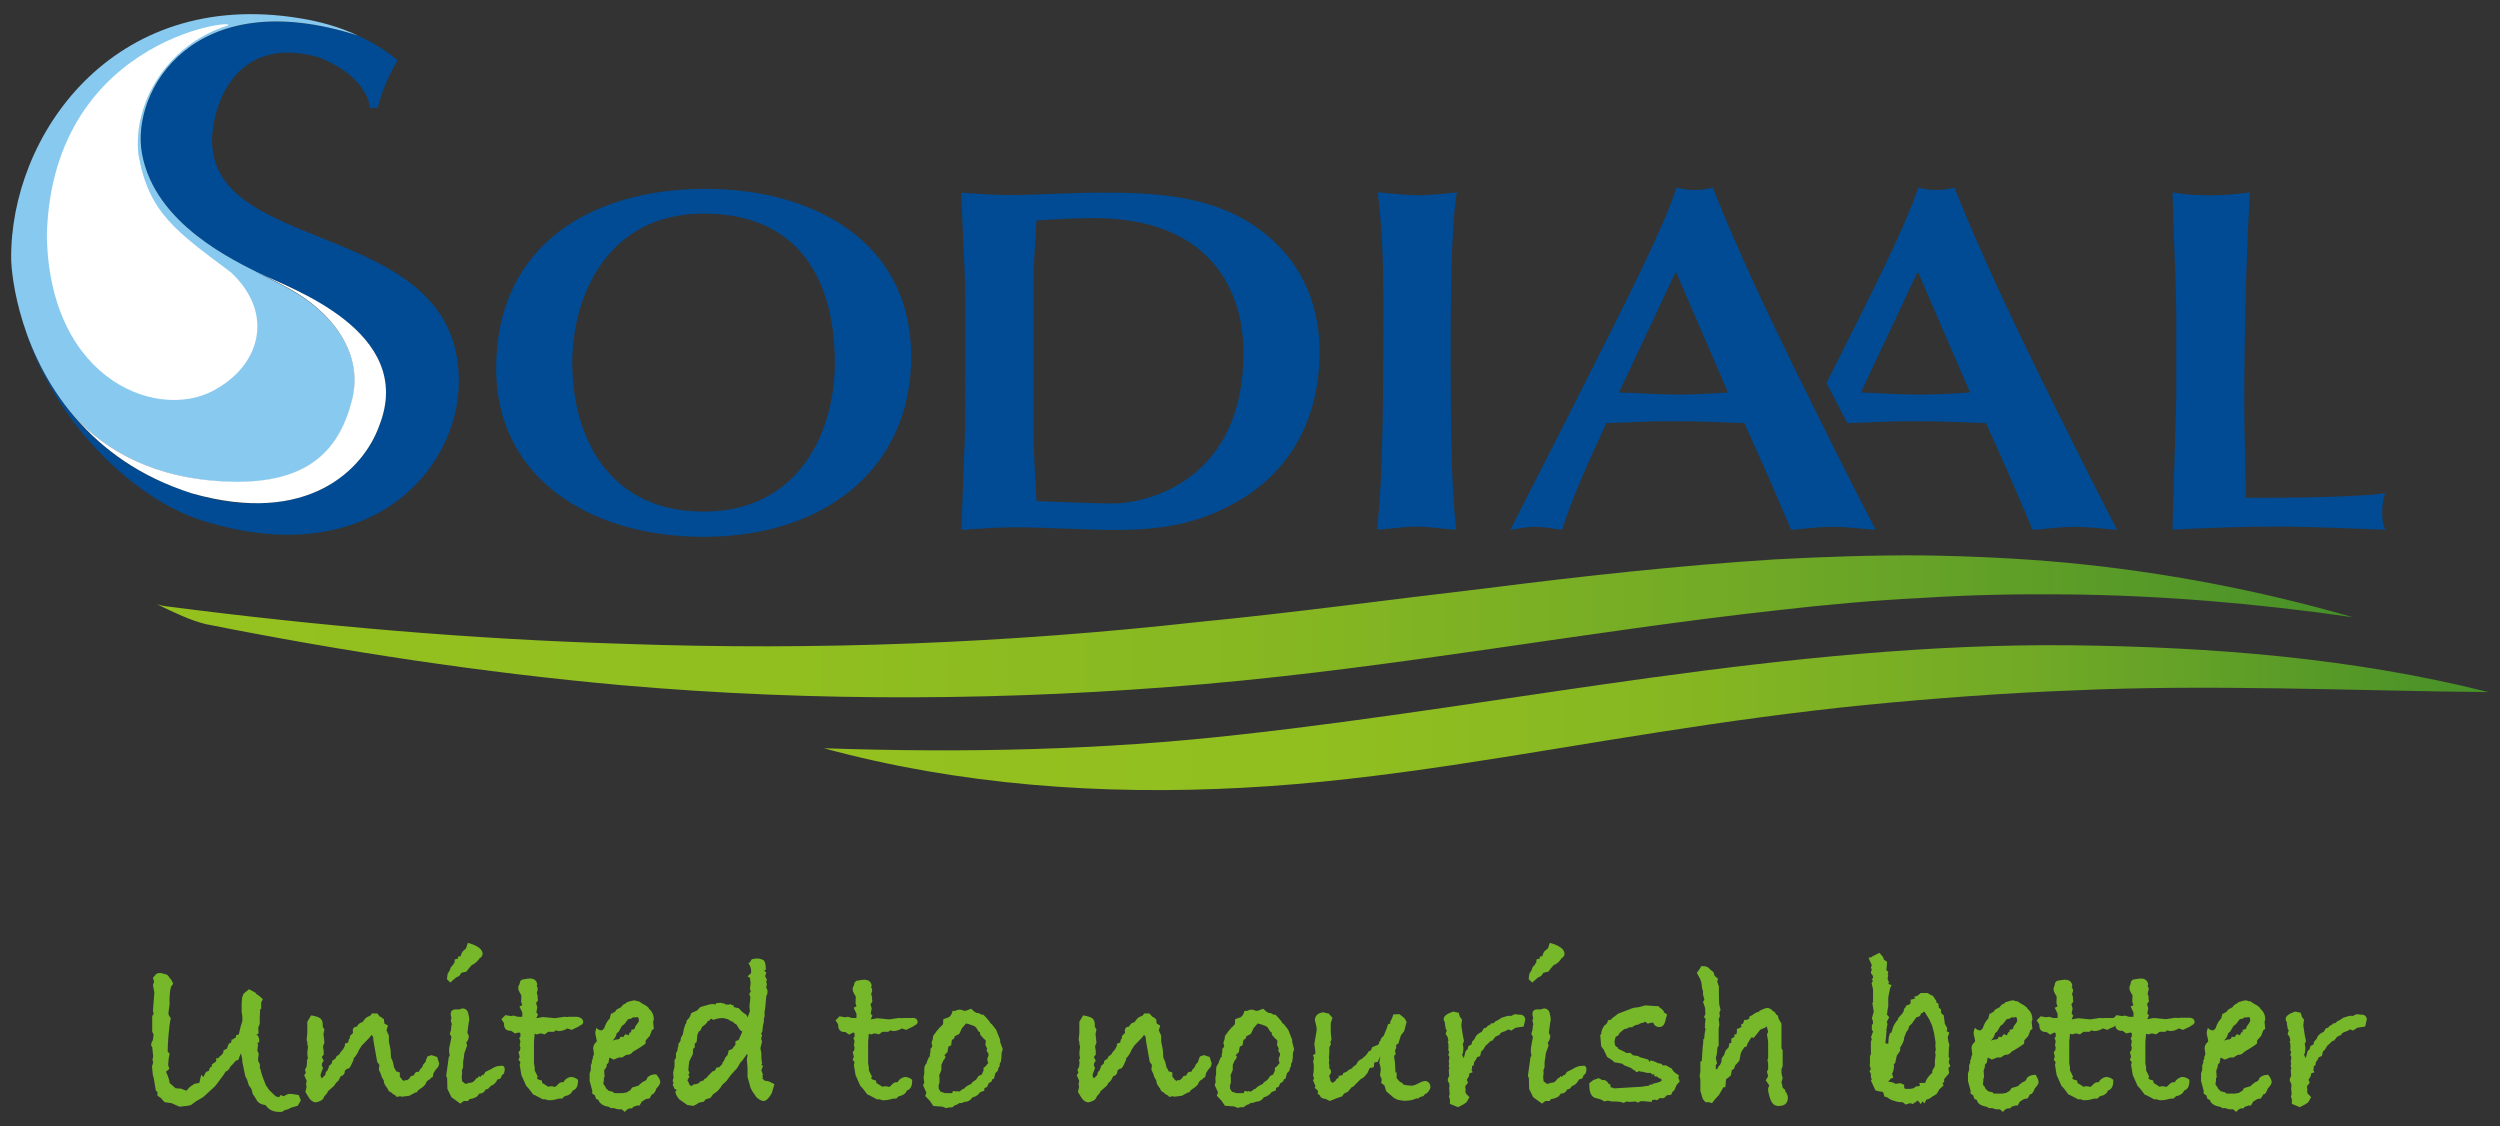 <?xml version="1.0" encoding="utf-8"?>
<!-- Generator: Adobe Illustrator 25.4.1, SVG Export Plug-In . SVG Version: 6.00 Build 0)  -->
<svg version="1.1" id="Calque_4" xmlns="http://www.w3.org/2000/svg" xmlns:xlink="http://www.w3.org/1999/xlink" x="0px" y="0px"
	 viewBox="0 0 1051.1 473.5" style="enable-background:new 0 0 1051.1 473.5;" xml:space="preserve">
<rect x="0" y="0" width="1051.1" height="473.5" fill="#333333" stroke="none"/>
<style type="text/css">
	.st0{fill:#004B93;}
	.st1{fill:#88C9F0;}
	.st2{fill:#FFFFFF;}
	.st3{fill:url(#SVGID_1_);}
	.st4{fill:url(#SVGID_00000121958889367807892080000017418192658477287308_);}
	.st5{fill:#76B82A;}
</style>
<g>
	<g>
		<path class="st0" d="M89.7,52.7c2.5-15.2,13.5-37.3,44.3-28.6c21.3,8.4,21.5,21.3,21.5,21.3l3.3-0.1c0,0,2.4-10.4,8.4-19.9
			c-5.3-4.5-11.2-7.9-16.7-10.4c-60-19.3-87.6,12.3-91,38.1c-0.1,0.5-0.1,1-0.2,1.5c-0.1,0.9-0.1,1.8-0.2,2.6c0,1.8,0,3.5,0.2,5.2
			c0.1,0.7,0.2,1.5,0.3,2.2c5.4,29.8,39.1,45.1,50.3,50.8c0.7,0.4,1.6,0.8,2.6,1.2c15.5,7,61.6,25.3,46.8,62.6
			c-5,13.9-20.1,31.5-49.2,32.3c-8.5,0.5-18.2-0.6-29.5-4.1c-2.8-0.9-5.5-1.9-8.1-2.9c-0.1,0-0.2-0.1-0.3-0.1c-2.5-1-5-2.1-7.3-3.2
			c-0.1,0-0.1-0.1-0.2-0.1c-2.3-1.1-4.6-2.3-6.8-3.6c-0.2-0.1-0.4-0.2-0.6-0.3c-2-1.2-3.9-2.4-5.7-3.6c-0.6-0.4-1.1-0.8-1.7-1.2
			c-1.3-0.9-2.7-1.9-3.9-2.9c-1.2-1-2.4-2-3.6-3c-0.5-0.4-1-0.8-1.5-1.3c-17.6-15.6-26.8-34.8-31.5-50.1
			c12.1,41.7,46.8,74.8,75.7,83.8c69.6,21.8,107.8-20.8,107.8-58.6C193,89.1,80.4,109.5,89.7,52.7z"/>
		<path class="st1" d="M96.9,202.7c33.4,1,46.2-14,51.3-34.8c5.1-20.9-10.6-37.5-25.9-46c-5.4-3.1-11.2-5.7-16.9-8.8
			c1.6,0.8,3.1,1.6,4.3,2.2c0.7,0.4,1.7,0.8,2.8,1.3c-1-0.4-1.8-0.8-2.5-1.2c-11.2-5.7-44.9-21-50.3-50.8
			C54.9,38.5,81.1-7.4,150.6,15c-8.3-3.9-16.5-6-24.4-7.3C47.1-5.4,4.1,57.5,4.7,109c0.1,7,3.6,41.1,28.7,68.6
			c-0.5-0.6-1-1.2-1.5-1.7C44.6,189.2,64.8,201.7,96.9,202.7z"/>
		<path class="st2" d="M95,11c11.4-3.7-72.8,1.9-75.3,87.6c0.8,62.6,48.8,79.6,72.3,64.3c17.6-10.6,23.1-31.4,5.2-48.3
			C74,97.2,62.5,89.5,58.2,65C55.8,43.6,69.9,19.2,95,11z"/>
		<path class="st2" d="M80.6,207.4c49,14,72.3-10.2,78.8-28.3c15.9-40-38.5-58.2-49.8-64c-1.2-0.6-2.7-1.3-4.3-2.2
			c5.7,3.1,11.5,5.7,16.9,8.8c15.3,8.5,30.9,25.1,25.9,46c-5.1,20.9-17.9,35.8-51.3,34.8c-32.1-0.9-52.3-13.4-64.9-26.7
			C43.2,188.9,58.7,200.4,80.6,207.4z"/>
		<path class="st0" d="M383.1,150c0,46.1-35.3,75.7-87.3,75.7c-48.6,0-87.2-25.4-87.2-70.7c0-52.5,40.7-75.6,87.9-75.6
			C340.2,79.3,383.1,100.4,383.1,150z M295.8,215.1c39.8,0,55.2-33.1,55.2-62.6c0-33.7-14.3-62.7-55.2-62.7
			c-40.2,0-55.2,34.4-55.2,62.7C240.6,183.3,255.6,215.1,295.8,215.1z"/>
		<path class="st0" d="M520,211c-16.4,9.3-31.6,11.8-50.8,11.8c-14.3,0-28.8-1.1-43-1.1c-7.2,0-14.8,0.6-22,1.1l1.4-37.8
			c0.2-9.1,0.2-13.6,0.2-38.3c0-13,0.2-25.8-0.5-38.8c-0.5-8.9-0.7-17.8-1.2-26.9c6.3,0.4,12.9,1,19.2,1c12.6,0,26.4-1,40.5-1
			c19.9,0,44.7,0.8,64.1,14.3c18,12.4,26.9,31,26.9,52.5C554.8,176.8,541.9,198.6,520,211z M434.6,182c0,9.5,0.7,19.2,1.2,28.7
			c5.1,0.2,26,1,31.8,1c15.4,0,55.2-10.1,55.2-63.3c0-26.7-14.3-56.7-62.9-56.7c-8,0-16.1,0.4-24.1,1c-0.5,8.3-1.2,16.8-1.2,25V182z
			"/>
		<path class="st0" d="M743.2,199.8l-9.8-21.9c-10.1-0.4-19.9-0.8-29.9-0.8c-9.3,0-18.7,0.4-28.1,0.8c-7.5,15.9-15,33.1-18.7,44.9
			c-3-0.4-7.5-1.3-11.2-1.3c-4,0-7.2,0.8-10.5,1.3l27.1-53.3c23.6-46.7,37.2-73.6,42.8-90.6c2.6,0.6,4.9,1,7.7,1
			c2.6,0,4.9-0.4,7.5-1c11.2,28.3,25.3,57.3,33.7,74.6c8.9,18,24.3,49.2,34.8,69.3c-3.5-0.2-11.7-1.3-18.2-1.3
			c-6.6,0-13.1,1-17.3,1.3L743.2,199.8z M704.6,114.2l-23.9,50.8c8.2,0.2,16.1,0.9,24.3,0.9c7.3,0,14.3-0.4,21.5-0.9L704.6,114.2z"
			/>
		<path class="st0" d="M915,137.4c0-9.1,0-11.2-0.7-29.6c-0.2-4.4-0.7-22.9-0.9-26.9c5.8,1,10.3,1.2,16.1,1.2
			c5.8,0,10.5-0.4,16.4-1.2c-1.6,31.2-2.3,57.3-2.3,89.1c0,14.5,0.5,27.9,0.7,39.3h4.2c6.8,0,40.5,0,54.3-1.9
			c-0.7,2.3-1.2,3.5-1.2,8.3c0,3.1,0.2,4.4,1.2,7c-11.9-0.4-32-1.3-44.7-1.3c-15,0-27.6,0.4-44.7,1.3c0-3.3,1.6-51.3,1.6-56.4V137.4
			z"/>
		<path class="st0" d="M579.3,80.9c4.4,0.4,13.1,1.2,16.6,1.2c5.1,0,11-0.6,16.6-1.2c-2.6,15.3-2.6,51.1-2.6,71.9
			c0,30.8,0.5,53.1,2.3,69.9c-5.4-0.2-11-1.3-16.4-1.3c-5.2,0-11.7,1-16.8,1.3c2.6-24.6,2.6-58.7,2.6-94.1
			C581.6,115.7,581.6,101,579.3,80.9z"/>
		<path class="st0" d="M855.4,153.5c-8.4-17.3-22.4-46.3-33.7-74.6c-2.6,0.6-4.9,1-7.5,1c-2.8,0-5.2-0.4-7.7-1
			c-5.3,15.9-17.6,40.6-38.6,82.2l9,17.1c0.1-0.1,0.1-0.2,0.1-0.3c9.4-0.4,18.7-0.8,28.1-0.8c10.1,0,19.9,0.4,29.9,0.8l9.8,21.9
			l9.8,23c4.2-0.2,10.7-1.3,17.3-1.3c6.6,0,14.7,1,18.2,1.3C879.7,202.7,864.2,171.5,855.4,153.5z M806.7,165.9
			c-8.2,0-16.1-0.6-24.3-0.9l23.9-50.8l22,50.8C821,165.5,814,165.9,806.7,165.9z"/>
		<linearGradient id="SVGID_1_" gradientUnits="userSpaceOnUse" x1="65.92" y1="263.355" x2="989.127" y2="263.355">
			<stop  offset="0" style="stop-color:#95C11F"/>
			<stop  offset="0.289" style="stop-color:#91BF20"/>
			<stop  offset="0.515" style="stop-color:#86B722"/>
			<stop  offset="0.72" style="stop-color:#72AA26"/>
			<stop  offset="0.912" style="stop-color:#569928"/>
			<stop  offset="1" style="stop-color:#468F28"/>
		</linearGradient>
		<path class="st3" d="M69.8,254.9c64.1,8.3,128.5,13.9,192.8,15.8c80.7,2.9,161.3-0.3,241.4-9.2c40.1-3.9,80.1-9.4,120.4-14.1
			c40.2-5.1,80.8-9.6,121.7-12.2c20.4-1.1,41-1.8,61.5-1.7c20.5,0.3,41,1.2,61.4,3.1c40.8,3.9,81.1,11.6,120.2,22.9
			c-40.3-5.8-80.6-9.2-120.9-9.6c-20.1-0.2-40.2,0.2-60.3,1.5c-20.1,1-40.1,2.8-60.1,5.1c-80,8.8-159.9,24-241.4,31.1
			c-81.4,7.1-163.6,7.6-245,0.5c-58.9-5.3-117.3-14.2-175-25.7c-6.5-1.6-13-4.7-20.6-8.4C67.9,254.7,69.3,254.8,69.8,254.9z"/>
		
			<linearGradient id="SVGID_00000039096551192915224670000004048886766588049324_" gradientUnits="userSpaceOnUse" x1="346.4" y1="301.723" x2="1046.347" y2="301.723">
			<stop  offset="0" style="stop-color:#95C11F"/>
			<stop  offset="0.289" style="stop-color:#91BF20"/>
			<stop  offset="0.515" style="stop-color:#86B722"/>
			<stop  offset="0.72" style="stop-color:#72AA26"/>
			<stop  offset="0.912" style="stop-color:#569928"/>
			<stop  offset="1" style="stop-color:#468F28"/>
		</linearGradient>
		<path style="fill:url(#SVGID_00000039096551192915224670000004048886766588049324_);" d="M346.4,314.6c59,2,116.9,0.8,174.5-5.7
			c57.5-6.3,115.1-16,173.4-24c58.3-8,117.4-14.2,176.5-13.6c59.1,0.7,118.2,5.3,175.5,19.7c-58.9-0.6-117.1-3.4-175.2-0.7
			c-29,1.1-58,3.3-86.9,6.1c-28.9,2.9-57.8,6.9-86.6,11.4c-57.6,8.9-115.6,20.3-175,23.4C463.4,334.4,403.4,330.1,346.4,314.6z"/>
	</g>
	<g>
		<path class="st5" d="M126.5,462.6l-1.3,2.3l-2.5,0.7c-1.1,0.6-2.1,1-2.9,1.1l-1.1,0.7c-0.1,0-0.3,0-0.6,0.1c-0.3,0-0.5,0-0.7,0
			c-2.3,0-4.1-0.8-5.3-2.3l-0.5-0.6l-0.6-0.1c-1.2-0.2-2.1-0.7-2.8-1.5c-0.4-0.7-0.9-1.5-1.4-2.3l-0.5-0.6l-0.6-2.3l-1.1-1.5
			l-0.7-2.3l-0.8-1.6l-1.2-5.9l-0.1-1.4l-0.5-2.2l-0.7,1.5c-0.1,1-0.5,1.5-1.4,1.5l-0.9,1l-0.6,0.7l-0.9,0.9c-0.2,0.8-1.1,1.8-2,2.1
			l-0.8,1.3l-2.5,3.4l-1.1,1.4l-4.9,4.5l-3.2,1.9l-2,1.5l-1.3,0.3l-3.5,0.4l-3.4-1.5l-2.9-0.4l-1.7-1.9l-1.3-0.8v-1.6l-0.7-0.6
			l-0.9-5.5l-0.3-0.7l-0.4-3.9l0.5-1.7l-0.3-1.1l0.3-1.4l-0.4-4l-0.5-0.7c0.1-1,0.4-1.7,0.8-2.2v-0.4l0.3-1.9l-0.6-1.2l0-6.6
			l0.6-0.9l-0.3-1.4l0.6-7.6l-0.6-3.2l0.5-1.3l-0.5-1.7l0.9-1c0.4-0.7,1-1,1.8-1h0.7l2.2,0.6c0.6,0.2,1.1,0.8,1.4,1.5
			c0.5,0.3,1,1.1,1.5,2.4l-0.9,1.3c-0.8,3-0.6,6.5-0.6,7.3l-0.5,3.8c0.1,0.9,0.5,1.5,1,2c-0.8,3.6-1.3,11.2-1.3,13.4v0.6l0.8,1.1
			l-0.4,2l-0.2,2.7l0.5,1.6l-1.4,1.2c1,2.2,1.5,3.8,1.5,4.7l2.6,2.3c0.1-0.2,1.7,0.3,1.9,0l2.6,1l1.1-1.3c0.6-0.5,1.2-1,1.8-1.3
			c0.4-0.5,1.8-0.5,2.5-0.7l0.8-3.4l0.9,0.9l1.1-2.1l1.2-0.5l0.5-1.4l0.7-0.3l0.1-1l0.9-0.6l0.9-0.7l0-1.3l0.7,0.1
			c0.6-0.5,0.7-0.9,1.4-1.3l0.3-0.4l0.5-0.5l0.2-1.2l1.4-0.7l0.8-2.1l1-0.5l0.2-1.3H98c0.2-0.3,0.6-0.6,1.2-0.8v-0.9l1.2-0.4
			l0.8-3.4l0.7-2.2l0-1.9l-0.3-2l0-3.7l0.2-2.3l0.6-1.6l2.3-1.9l2.6,1.4l0.6,0.7c1,0.6,1.8,1.3,2.6,2.1l-0.7,1.4v1.2
			c-0.2,1.1,0.5,1.2-0.4,1.6l-0.2,3.7l0,2.5l-0.6,1.5l0.1,2.4c-0.2,0.4-0.5,0.5-0.8,0.5c-0.1,0-0.1,0-0.3-0.1
			c0.9,0.5,1.4,1.4,1.4,2.6c0,0.4,0,0.7-0.1,0.9l-0.7,0.1l0.3,0.9l-0.3,2.4l0.6,1.4l-0.3,2c0,0.2,0.1,0.6,0.1,1.2
			c0.5,0.6,0.7,1.2,0.7,1.8c0,0.1,0,0.2,0,0.3c-0.1,0.1-0.1,0.2-0.1,0.4l0.4,1.1c0.4,1.9,1.2,4,2.2,6.4l0.9,1.3l0.3,0.5l0.9,0.9
			l2.1,2l1.4,0.3l0.5-0.9l1.4,0.5l0.4-0.2c0.7-0.5,1.5-0.8,2.4-0.8c0.4,0,1.6,0.2,3.5,0.5L126.5,462.6z"/>
		<path class="st5" d="M184.5,447.7c0,0.5-0.4,1.1-1.2,1.9l-1,1.5l-0.4,1.8l-0.8,0.3l-0.2,0.5c-1,0.3-1.7,1.1-2.1,2.3
			c-0.7,0.8-1.4,1.4-2.2,1.8c-0.3,0.3-0.6,0.5-0.8,0.6l-0.5,0.8l-0.8,0.2l-2.4,1.3l-3.1,0.4l-0.8-0.2l-1.4,0.3l-0.5-0.6
			c-0.8-0.4-1.4-0.8-1.8-1.3c-0.7-0.2-1.3-0.7-1.6-1.7c-1-1.2-1.5-2.2-1.5-2.9v-0.3l-0.6-1.1l-0.2-0.2l-0.5-1.6l-0.8-1.7l0.2-2.1
			l-0.9-1.2l-1.4-7.8c-0.2-1-0.3-1.9-0.3-2.6l-0.2-0.4l-0.5-0.6l-0.8,1.1l-3.3,3.4l-1.2,1.9l-0.6,1.3l-1,1.5l-0.7,0.7l0.1,0.5
			l-1.3,2.8l-0.7,0.9l-0.9,0.2l-0.8,0.8c0,1.2-0.6,2-1.7,2.3l-0.2,0.2c-0.5,1.3-1.1,2.2-1.8,2.5l-0.8,1.3c-1.3,1.2-2.2,2-2.6,2.3
			c-0.2,0.6-0.5,1.1-1,1.5c-0.1,0.2-0.3,0.4-0.6,0.7c-0.2,1-1,1.8-2.5,2.2l-1,0.3c-1.2-0.1-2.2-0.8-3-2.1l-1.4-2.3l0.5-2.2l-0.3-1.2
			l0.2-0.2l0.1-1.2l-1-2.2l0.7-1.1l-0.4-1.2l0.7-1.3l0.2-2.1L129,446l0.5-1.3l-0.2-0.6l-0.1-1.4l0.3-2.7c-0.2-0.6-0.3-1-0.3-1.2
			c0-0.1,0-0.3,0-0.4c0-0.2,0-0.3,0-0.4l-0.3-0.7l0.3-2.9v-1V432v-2.4l1.6-2.7c1.8,0.3,3.1,0.7,3.8,1.2c0.7,0.5,1.1,1.4,1.1,2.8v0.8
			l0.7,1.1l-0.4,1.9l0.4,3.6l-0.6,1.7l0.3,1.9v1.5l-0.8,1l0.8,1.6l-0.7,1l-0.1,1l0.5,1l-0.7,1.9l-0.3,0.8v0.8l0.5,0.9l1.5-1.5
			c0-0.9,0.3-1.5,0.9-1.8c0.1-0.6,0.3-1.1,0.7-1.4l-0.3-0.3l1.2-1.1l0.3-0.4v-0.8l1.5-1.1l0.4-0.9l0.8-0.5l3.5-4
			c-0.3,0.4-1.3,1.5-3,3.4v0.2l0.2-0.6l1.2-1.4l0.8-1.5v-0.9l1.4-0.5l0.2-1.2l0.4-0.4l0.1-0.5v-0.6l1.3-1.3c0-0.1,0-0.3,0-0.5
			c-0.1-0.2-0.1-0.3-0.1-0.4c0-1.1,0.6-1.7,1.8-1.8c0.5-1.1,1.4-1.7,2.4-1.9l0.5-0.8l0.2-0.2c0.5-0.8,1.4-1.3,2.4-1.6l0.8-1h2.2
			l1.1,1.3l1,0.5l0.1,0.3l0.6,0.2l0.2,1.9l1.5,0.9l-0.6,2l1,2.2v2.5l0.7,3.4l0.2,3.3l0.8,1.9l0.5,2.4c0.4,0.4,0.6,0.9,0.8,1.5
			l1.6,0.5v1.8l0.9,1v0.3l0.4,0.1l0.4,0.5l0.4-0.5c-0.1,0,0,0,0.5,0.1c0.7,0,1.4-0.6,2.1-1.8l1.1-0.2l0.3-0.5
			c0.2-0.5,0.5-0.9,1.1-1.1l0.6,0.1l0.4-0.4l0.1-0.4l0.3-0.4c0.6-0.4,1-1.1,1.2-1.9l1-1.1l0.2-0.8l0.6-1.5l1.7-0.6l2.4,0.8l0.8,2.6
			c0,0.1,0,0.1,0.1,0.2C184.5,447.5,184.5,447.6,184.5,447.7z"/>
		<path class="st5" d="M212.2,449.1c0,1.4-0.2,2.3-0.7,2.6l-0.5,0.4l-0.5,1.3l-1.4,0.5c-0.4,1-1.1,1.7-1.9,2.3l-0.8,0.3l-1.2,1.3
			l-1.1,0.3c-0.4,1.1-1.3,1.7-2.6,1.7c-0.1,0.2-0.4,0.5-0.8,1.1c-0.9,0.6-1.8,1-2.8,1.1l-0.5,0.1l-0.6,0.8h-1.8l-1.5,1.1l-3.7-2.7
			l-1.7-3.5l-0.1-4.4l-0.4-1.1l1.1-8l0.4-0.3c-0.2-0.9-0.3-1.8-0.3-2.6c0-0.5,0.2-1.7,0.6-3.3l0.4-2.1c-0.1-0.4-0.4-0.8-0.7-1.2
			l0.5-1.7l0.2-2.1l0.2-0.3c-0.2-0.5-0.4-1.2-0.5-1.8c0.1-0.1,0.1-0.3,0.2-0.5c0.1-0.2,0.1-0.4,0.1-0.5c-0.2-0.5-0.3-1.1-0.3-1.5
			c0-1.5,0.8-2.1,2.5-2h1.1c0.7-0.3,1.2-0.4,1.4-0.4c1.2,0,2,0.7,2.4,2v0.4c0.2,0.7,0.4,1.4,0.4,2.1c0,0.6-0.1,1-0.2,1.2l-0.6,4.5
			l0.6,1.3c0,1.1-0.4,2.1-1.1,2.9l0.4,1.1l-1.2,3.4c-0.1,1.5-0.3,2.7-0.5,3.5v2.3l-0.5,1.3l0.1,0.9l-0.2,2.1l0.2,1.6l1.4,1.1
			l1.1-0.2l0.2-0.3l0.7,0.1l1.2-0.4l1-1l0.4-0.6l0.6-0.1l0.2-0.4l0.3-0.4l0.5,0.4l0.9-0.9l0.5,0.1l0.2-0.6h0.2l0.3-0.7l0.8-0.4
			l1.7-0.8c1.4-1,2.7-1.4,4.1-1.4h0.4C211.5,447.9,211.9,448.4,212.2,449.1z M202.9,401.1c0,0.7-0.5,1.4-1.5,2v0.2
			c-1.2,1.4-2.2,2.2-3,2.4l-1.4,1.6l-0.9,1.2l-2.1,0.5l-0.9,1.3l-1.4,0.7l-2.4,2.1l-1.4-1.4l0.3-2.3l1-1.6c0.1-0.8,0.5-1.6,1.4-2.2
			v-0.4l0.5-0.4l0.1-1.4l1.4-0.4v-0.8l1.1-0.2c0.2-1.2,0.8-2.1,1.5-2.6l0.3-0.2l0.5-0.6l0.7-2.2
			C200.9,397.6,202.9,399.1,202.9,401.1z"/>
		<path class="st5" d="M245.2,429.8c0,0.5-0.5,1.1-1.6,1.5c-0.2,0.3-0.7,0.6-1.4,0.8c-0.8,0.4-1.4,0.7-1.8,0.9l-1.9-0.6
			c-1,0.7-2.2,1.1-3.7,1.1l-1.1-0.3l-0.8,0.6h-2.4l-1.5,1.1c-0.7-0.2-1.3-0.4-1.9-0.4c-0.2,0.1-0.6,0.2-1.3,0.4
			c-0.3,0-0.6-0.1-1-0.3l-0.3,3.4v2.5v3.2l0,3.4l0.3,1.6l0,1.3l1.3,2.7c-0.2,0.2-0.3,0.4-0.3,0.6c0,0.4,0.7,0.7,2,1l0.2,1.1l0.6,0.3
			l1.1,0.7l0.7,0.5c0.6-0.1,1-0.2,1.3-0.2c0.5,0,1.1,0.1,1.6,0.3c0.2-0.1,0.8-0.5,1.5-1.3c0.5-0.5,1.1-0.7,1.5-0.7
			c0.1,0,0.2,0,0.3,0c0.1,0,0.2,0,0.3,0c0.5-1.1,1.5-1.8,2.9-2.2c1.3,0,2.3,0.4,3.2,1.2v0.6c0,2.1-0.7,3.4-2.2,3.9
			c-0.5,1.3-1.7,2.1-3.4,2.4l-1.1,1h-1.2l-2.1,0.5c-0.5,0.1-1.2,0.2-2.1,0.2c-0.5,0-1-0.1-1.5-0.4h-1.2l-3.2-1.7l-0.8-0.3l-1.9-2.5
			l-1.1-1.2l-2-4.5l-0.7-4.3l0.3-1.1l-0.8-1l0.5-1.3l-0.5-2l0.6-0.6l0.2-1.2l-0.3-1.1l0.3-1.6l-0.5-1.4l0.5-0.5v-1.5l-0.6-0.3
			l-1.7,0.4l-1.6-1.1h-0.3c-1.8,0-2.7-1-2.7-2.9v-0.3l-1.1-1.7l1.7-1.7l2.3,0.4l1.2-0.2l1.7,0.5h1.9v-1.8l-1.2-2.5l1.2-0.6l-0.5-1.3
			l0.1-2.8l-0.7-1.2c-0.4-0.7-0.6-1.3-0.6-1.8c0-0.7,0.1-1.2,0.5-1.6l0.3-1.3l0.7-0.7c1.6-0.3,2.7-0.5,3.3-0.5c1.9,0,3,0.9,3.2,2.6
			l-0.3,0.5c0.4,0.5,0.5,1.1,0.5,1.5c0,0.1,0,0.2-0.1,0.5l-0.2,0.5l-0.1,0.6l0.4,1.2l-0.1,0.5l0.2,1.3l-0.8,1.1l0.5,1.8l-0.4,2.2
			l0.7,0.8l-0.7,1.6l2.8-0.5l5,0.5l4-0.6l1.4,0.1l0.5-0.1h3.5C244.3,427.8,245.2,428.5,245.2,429.8z"/>
		<path class="st5" d="M277.6,454.9c0,0.7-0.5,1.6-1.6,2.7c-0.3,1-0.8,1.8-1.4,2.4l-0.5,0.1l-1,1.7l-1.6,0.3l-1.7,1.1l-0.9,1.6h-1
			c-0.7,0.3-1.2,0.4-1.6,0.5l-0.5,0.7c-0.2,0-0.5,0-0.8,0c-0.8,0-1.5,0.5-2.3,1.5l-1.3-1.1c-0.2,0-0.6,0-1.1,0c-0.8,0-1.5-0.2-2-0.5
			h-1.5l-0.7-0.5c-2.3-0.4-3.7-1.2-4.4-2.6v-0.3l-1.1-0.5l-0.5-1.5l-1.1-0.7v-1.3l-1.1-4v-3.2l0.5-1.4V448l0.5-1.4l-0.1-0.6l0.6-1.1
			l-0.2,0.2c0-0.5,0.1-1.1,0.5-1.7v-0.5l-0.3-2.2c0-1,0.5-1.9,1.4-2.7c0.1-0.1,0.1-0.3,0.1-0.5s-0.1-0.7-0.3-1.5
			c-0.2-0.8-0.3-1.3-0.3-1.6c0-0.7,0.2-1.5,0.5-2.3c0.5,0.7,1.2,1.1,2.1,1.1h0.3c0.1-0.2,0.4-0.5,0.8-0.8c0.5-1.5,1.1-2.8,2-3.8
			l0.4-0.4c0-0.2,0.2-0.9,0.5-2.1h0.7l0.2-0.4l0.7-0.2c0.3-0.5,0.5-0.8,0.6-0.9c0.1-0.1,0.7-0.5,2-1.1c0.2-0.4,0.6-0.8,1.1-1.2
			c0.2-0.1,0.5-0.3,0.9-0.4l0.4-0.5c1.6-0.5,2.7-0.8,3.1-0.8c0.5,0,0.9,0.1,1.4,0.4l0.5-0.1l0.6,0.4c0.7,0.5,1.4,1,2.2,1.3l1.5,1.2
			v0.3c1.4,1.1,2.1,2.6,2.1,4.6l-0.3,0.9l0.3,3l-0.8,0.5l-0.9,2.4l-1.7,1.9l-0.1,1.4c-1.9,1.4-3.7,2.5-5.3,3.4
			c-0.5,0.8-1.4,1.3-2.5,1.3h-0.3l-1.7,1.1h-1.4l-2.2,0.9l-1.6-0.8h-0.2c-0.1,0.5-0.2,1.2-0.4,2.2l-0.7,0.6l-0.1,1.1L254,450
			c0.1,1.5,0.2,2.4,0.2,2.8l-0.3,0.3c0,0.8,0,1.4-0.1,1.7c0,0.1,0,0.2-0.1,0.3c0,0.1,0,0.2,0,0.3c0,0.5,0.2,0.9,0.7,1.2
			c0.2,0.7,0.5,1.2,0.9,1.4l0.6,0.6l2,0.5v0.3l0.7,0.2h3.1l1.8-0.3l0.9-0.6l0.5-0.2l0.9-1.3l0.5-0.1l2.3-0.7
			c0.2-0.4,0.6-0.8,1.2-1.1l0.3-0.4c1.2-0.3,1.9-0.9,2.1-1.9c0.9-0.8,1.9-1.3,3.3-1.3h0.4C277,453,277.6,454.1,277.6,454.9z
			 M268.6,428.8c0-0.2-0.1-0.5-0.3-1.1l-0.5-0.1l-0.2,0.1c-0.1,0-0.2,0-0.4,0c-0.1,0.1-0.2,0.1-0.4,0.1c-0.1,0-0.2,0-0.3-0.1
			c-0.1,0-0.2,0-0.3,0l-0.9,0.6l-0.8,0.1l-0.5,0.2l-1.5,2l-1,0.7l-1.4,2.5l-0.8,0.6c-0.2,1-0.6,1.9-1.3,2.6l-0.4,0.6
			c0.7-0.4,1.4-0.6,2.3-0.6l0.6-0.3l0.3-0.8l1.3,0.1l0.7-1.1h0.5l1,0.4l0.5-1.3h0.6v-1l1.2-0.3l0.3-0.3l0.2-0.8l1.2-1.7
			C268.6,429.6,268.6,429.2,268.6,428.8z"/>
		<path class="st5" d="M325.6,455.8l-1.1,3.8l-0.7,1.1c-1,1.5-1.9,2.2-2.8,2.2c-0.7,0-1.7-0.5-2.9-1.5l-1.8-2.6l-0.8-1.6l-0.4-1.6
			l-0.8-2.7v-4l-0.3-3.4l0.3-1.9l-0.2-0.5l-2.3,3.2h-0.3l-0.1,0.3l-1.5,2.5l-2.5,2.7l-1.9,2.6l-2,1.9c-0.5,1-1.2,1.8-1.9,2.5
			l-1.8,1.3l-1.1,1.5l-2,0.6l-0.8,1l-2,0.4l-1.6,1H292l-0.2,0.4l-2.8-0.4l-3.4-2.4c-0.9-1-1.5-2.1-1.7-3.3c0.1-0.1,0.2-0.2,0.4-0.3
			c0.1-0.2,0.2-0.3,0.3-0.3c-0.1-0.1-0.4-0.2-1-0.5l-0.8-1.8l0.4-0.6l-0.4-1.1l0.4-1.3L283,451l0.6-2.6v-2.8l0.6-0.8v-1.9l0.6-1.2
			l0.2-1.4l0.2-0.2V439l0.9-1.4l0.2-1.3l0.5-0.9l0.3-0.5l0.4-2.2l0.6-1.9l0.4-0.5l0.2-1.2l1.2-1.3c0.1-0.3,0.4-0.9,0.8-1.9l2.3-1
			l1.5-1.5l4.2-1.2c0.7,0,1.2,0,1.5-0.1l0.6,0.4l0.2-0.7l2.1-0.2l0.7,0.3l0.6-0.1l0.5,0.5l1.7,0.1l0.4-0.3l0.5,0.4l0.9,0.1v0.6
			l0.4,0.3l1.8,0.4l1.4,1.5l1.8,1.3l0.5,0.9l0.1,0.1l0.4-1.3l0.5-1.2l-0.2-2.1l0.4-3.8l-0.5-1.4l0.7-1.1l-0.4-1l0.3-2.5l-0.3-2.2
			l-1-0.6l1.5-1.4v-1c0-1-0.4-2.1-1.2-3.3h0.5l1-1.5c0.9-0.2,1.7-0.3,2.4-0.3c0.8,0,1.5,0.2,2.1,0.5c1,0.3,1.4,1.8,1.4,4.3h-0.5
			l-0.1,0.4l0.8,0.7l-0.5,1.5l0.8,1.7l-0.4,0.5c0.2,0.4,0.3,0.8,0.3,1.3c0,0.4-0.1,0.9-0.3,1.4l0.4,0.5c0.1,0.2,0.2,0.6,0.2,1.2
			c0,0.7-0.2,1.3-0.5,1.8c-0.3,3.8-0.6,6.2-0.8,7.1c0.1,0.2,0.1,0.4,0.1,0.8c0,0.5-0.1,1-0.3,1.5v0.5c0,0.7-0.1,1.5-0.4,2.4
			l-0.3,2.7l-0.5,0.7l0.4,0.8l-0.4,1.4l0.4,1.2l-0.7,2.8l0.4,2.1v1.2l0.1,1.8c0.1,0.4,0.2,0.8,0.2,1.2c0,0.3-0.1,0.5-0.3,0.7
			l0.7,0.5l-0.7,1.8l0.7,1.9l-0.3,0.5l0.3,0.5l-0.3,0.5l0.3,0.3l0.8,0.7l1.5,0.2L325.6,455.8z M312.1,433.7l-0.4-0.2
			c-0.4-0.3-0.8-0.6-1.1-1.2c-0.3-0.5-0.7-1.1-1-1.6c-0.6-0.2-1.1-0.6-1.5-1.2h-0.5l-1.6-1l-2.1-0.5l-2,0.2l-2.1,0.6l-0.6-0.5
			l-0.7,0.3v0.4l-0.8,0.2c-0.5,1-1.4,1.8-2.5,2.5l-0.7,1.5l-0.7,0.5l-0.6,1.4l-0.3,3l-0.8,0.7v1.6l-0.7,0.6l-0.1,2.2l-1.5,3
			l-0.2,1.5l-0.2,2.3l0.5,1l-0.5,1l0.5,0.6l-0.9,1.6l0.5,0.8l0.4,1.1l0.5,0.4l0.6,0l0.8-0.7l0.7,0.1l1.5-0.6l0.2-0.5l1.7-0.6
			l0.2-0.5l1.1-0.6v-0.2l2.3-2.4l1.1-0.4l0.6-1.2l1.2-0.2l1.5-1.6l-0.3-0.2l0.6-0.6l0.9-1.9l0.8-0.8l0.5-2l1.4-0.5l1-1.4l0.4-0.3
			v-1.6l1.4-0.6L312.1,433.7z"/>
		<path class="st5" d="M385.8,429.8c0,0.5-0.5,1.1-1.6,1.5c-0.2,0.3-0.7,0.6-1.4,0.8c-0.8,0.4-1.4,0.7-1.8,0.9l-1.9-0.6
			c-1,0.7-2.2,1.1-3.7,1.1l-1.1-0.3l-0.8,0.6H371l-1.5,1.1c-0.7-0.2-1.3-0.4-1.9-0.4c-0.2,0.1-0.6,0.2-1.3,0.4c-0.3,0-0.6-0.1-1-0.3
			l-0.3,3.4v2.5v3.2l0,3.4l0.3,1.6l0,1.3l1.3,2.7c-0.2,0.2-0.3,0.4-0.3,0.6c0,0.4,0.7,0.7,2,1l0.2,1.1l0.6,0.3l1.1,0.7l0.7,0.5
			c0.6-0.1,1-0.2,1.3-0.2c0.5,0,1.1,0.1,1.6,0.3c0.3-0.1,0.8-0.5,1.5-1.3c0.5-0.5,1.1-0.7,1.5-0.7c0.1,0,0.1,0,0.3,0
			c0.1,0,0.2,0,0.3,0c0.5-1.1,1.5-1.8,2.9-2.2c1.3,0,2.3,0.4,3.2,1.2v0.6c0,2.1-0.7,3.4-2.2,3.9c-0.5,1.3-1.7,2.1-3.4,2.4l-1.1,1
			h-1.2l-2.1,0.5c-0.5,0.1-1.2,0.2-2.1,0.2c-0.5,0-1-0.1-1.5-0.4h-1.2l-3.2-1.7l-0.8-0.3l-1.9-2.5l-1.1-1.2l-2-4.5l-0.7-4.3l0.3-1.1
			l-0.8-1l0.5-1.3l-0.5-2l0.6-0.6l0.2-1.2l-0.3-1.1l0.3-1.6l-0.5-1.4l0.5-0.5v-1.5l-0.6-0.3L357,435l-1.6-1.1h-0.3
			c-1.8,0-2.7-1-2.7-2.9v-0.3l-1.1-1.7l1.7-1.7l2.3,0.4l1.2-0.2l1.7,0.5h1.9v-1.8l-1.2-2.5l1.2-0.6l-0.4-1.3l0.1-2.8l-0.7-1.2
			c-0.4-0.7-0.6-1.3-0.6-1.8c0-0.7,0.2-1.2,0.5-1.6l0.3-1.3l0.7-0.7c1.6-0.3,2.7-0.5,3.3-0.5c1.9,0,3,0.9,3.2,2.6l-0.3,0.5
			c0.4,0.5,0.5,1.1,0.5,1.5c0,0.1,0,0.2-0.1,0.5l-0.2,0.5l-0.1,0.6l0.4,1.2l-0.1,0.5l0.2,1.3l-0.8,1.1l0.5,1.8l-0.4,2.2l0.7,0.8
			l-0.7,1.6l2.8-0.5l5,0.5l4-0.6l1.4,0.1l0.5-0.1h3.5C384.9,427.8,385.8,428.5,385.8,429.8z"/>
		<path class="st5" d="M421.6,441.1l-0.5,1.6c0,1.6-0.1,2.8-0.3,3.7l-0.5,0.9v1l-0.5,0.6l-0.3,1.3l-1,1l-0.6,2.3l-0.7,0.3l-0.4,1
			l-1.1,0.6L415,457l-1.1,0.5l-0.1,1.1l-1.7,0.6c-0.8,1.1-1.7,1.8-2.9,2.1l-0.4,0.1c-0.8,1.3-2,1.9-3.4,1.9
			c-0.6,0.4-1.3,0.5-2.1,0.5l-0.9,0.6l-0.9,0.3l-1.2,0.9h-1.2l-1.3,0.3l-1.5-0.6l-3.9-0.3l-1.4-2.1l-2-2.1l0.5-1.4l-1.4-3.1l0.5-1.2
			l-0.3-2.2l0.3-1.4c0-0.8,0-1.4,0-1.8c0-1.2,0.3-2,0.9-2.5c0.1-0.6,0.5-1.6,1.2-3h0.5l-0.3-0.6l0.3-1.3V441
			c0.5-0.5,0.7-0.9,0.8-1.1l-0.3-1.3v-0.4c0.4-0.8,0.6-1.7,0.6-2.6l1.9-2.6c0.3-0.2,0.5-0.4,0.6-0.5l-0.1-0.4h0.4l1.4-1.5l0.1-2.1
			l2.3-0.8c0.8-0.5,1.4-1.5,1.6-2.7h1.2c0.7-0.4,1.3-0.5,1.8-0.5c0.5,0,1.1,0.1,1.5,0.4l1,0.1l2.3-0.9l1.3,1.2l1,0.6h0.7l1.4,0.7
			h0.7c0.8,0.7,1.7,1.7,2.7,3l0.2,0.5l0.6,0.4l1.9,2.4l1.7,4.3v0.9L421.6,441.1z M415.6,443.3l-0.1-0.5c-0.4-0.4-0.7-0.9-0.7-1.4
			l0.3-0.4l-0.8-1.7l0.2-1.7l-0.4-0.5c-0.8-0.6-1.2-1.1-1.3-1.4c-0.5-0.2-0.8-0.8-0.8-1.8l-0.5-0.1l-1.1-1.8l-0.8-0.6l-1.9-0.7
			l-0.7-0.2c-0.4,0-0.6-0.1-0.7-0.3l-1.8,2l-1.2,2.5l-1.9,1l-0.3,1l-0.9,0.5l-0.3,2.3l-1.1,0.5c-0.2,0.8-0.4,1.6-0.4,2.3l-1.4,1.4
			l0.5,0.3c0,0.7-0.3,1.3-0.9,1.9c-0.2,0.5-0.5,1.1-0.8,1.8v0.7v0.4v1.1l-1,2.4l0.2,0.4v2.5l-0.4,1.3l0.1,1.3l0.8,1.2l1.3,0.4
			l0.5,0.2h0.7h2.3l0.4-0.9h0.4c0.4,0,0.6,0.1,0.6,0.3l0.8-0.3l0.7,0.3l1.2-0.8l0.2-0.3l0.8-0.2c0.4-0.7,1.4-1.3,3-2l0.2-0.5
			l1.8-1.3l1-1.5l1.5-0.7l0.1-0.5l0.5-1V449l1.1-0.9l0.4-0.6l0.5-0.5c-0.2-0.7-0.4-1.2-0.4-1.5c0-0.5,0.2-1.1,0.5-1.7L415.6,443.3z"
			/>
		<path class="st5" d="M509.3,447.7c0,0.5-0.4,1.1-1.2,1.9l-1,1.5l-0.4,1.8l-0.8,0.3l-0.2,0.5c-1,0.3-1.7,1.1-2.1,2.3
			c-0.7,0.8-1.4,1.4-2.2,1.8c-0.3,0.3-0.6,0.5-0.8,0.6l-0.5,0.8l-0.8,0.2l-2.4,1.3l-3.1,0.4l-0.8-0.2l-1.4,0.3l-0.5-0.6
			c-0.9-0.4-1.5-0.8-1.8-1.3c-0.7-0.2-1.3-0.7-1.6-1.7c-1-1.2-1.5-2.2-1.5-2.9v-0.3l-0.6-1.1l-0.2-0.2l-0.5-1.6l-0.8-1.7l0.2-2.1
			l-0.9-1.2l-1.4-7.8c-0.2-1-0.3-1.9-0.3-2.6l-0.2-0.4l-0.5-0.6l-0.8,1.1l-3.3,3.4l-1.2,1.9l-0.6,1.3l-1,1.5l-0.7,0.7l0.1,0.5
			l-1.3,2.8l-0.7,0.9l-0.9,0.2l-0.8,0.8c0,1.2-0.6,2-1.7,2.3l-0.2,0.2c-0.5,1.3-1.2,2.2-1.8,2.5l-0.8,1.3c-1.3,1.2-2.2,2-2.6,2.3
			c-0.2,0.6-0.5,1.1-1,1.5c-0.1,0.2-0.3,0.4-0.6,0.7c-0.2,1-1,1.8-2.5,2.2l-1,0.3c-1.2-0.1-2.2-0.8-3-2.1l-1.4-2.3l0.5-2.2l-0.3-1.2
			l0.2-0.2l0.1-1.2l-1-2.2l0.7-1.1l-0.4-1.2l0.7-1.3l0.2-2.1l-0.3-0.4l0.5-1.3l-0.2-0.6l-0.1-1.4l0.3-2.7c-0.2-0.6-0.3-1-0.3-1.2
			c0-0.1,0-0.3,0-0.4c0-0.2,0-0.3,0-0.4l-0.3-0.7l0.3-2.9v-1V432v-2.4l1.6-2.7c1.8,0.3,3.1,0.7,3.8,1.2c0.7,0.5,1.1,1.4,1.1,2.8v0.8
			l0.7,1.1l-0.4,1.9l0.4,3.6l-0.6,1.7l0.3,1.9v1.5l-0.8,1l0.8,1.6l-0.7,1l-0.1,1l0.5,1l-0.7,1.9l-0.3,0.8v0.8l0.5,0.9l1.5-1.5
			c0-0.9,0.3-1.5,0.9-1.8c0.1-0.6,0.3-1.1,0.7-1.4l-0.3-0.3l1.2-1.1l0.3-0.4v-0.8l1.5-1.1l0.4-0.9l0.8-0.5l3.5-4
			c-0.3,0.4-1.3,1.5-3,3.4v0.2l0.2-0.6l1.2-1.4l0.8-1.5v-0.9l1.4-0.5l0.2-1.2l0.4-0.4l0.1-0.5v-0.6l1.3-1.3c0-0.1,0-0.3,0-0.5
			c-0.1-0.2-0.1-0.3-0.1-0.4c0-1.1,0.6-1.7,1.8-1.8c0.5-1.1,1.4-1.7,2.4-1.9l0.5-0.8l0.2-0.2c0.5-0.8,1.4-1.3,2.5-1.6l0.8-1h2.2
			l1.1,1.3l1,0.5l0.1,0.3l0.6,0.2l0.2,1.9l1.5,0.9l-0.6,2l1,2.2v2.5l0.7,3.4l0.2,3.3l0.8,1.9l0.6,2.4c0.4,0.4,0.6,0.9,0.8,1.5
			l1.6,0.5v1.8l0.9,1v0.3l0.4,0.1l0.4,0.5l0.4-0.5c-0.1,0,0,0,0.5,0.1c0.7,0,1.4-0.6,2.1-1.8l1.1-0.2l0.3-0.5
			c0.2-0.5,0.5-0.9,1.1-1.1l0.6,0.1l0.4-0.4l0.1-0.4l0.3-0.4c0.6-0.4,1-1.1,1.2-1.9l1-1.1l0.2-0.8l0.6-1.5l1.7-0.6l2.4,0.8l0.8,2.6
			c0,0.1,0,0.1,0.1,0.2C509.3,447.5,509.3,447.6,509.3,447.7z"/>
		<path class="st5" d="M544.1,441.1l-0.5,1.6c0,1.6-0.1,2.8-0.3,3.7l-0.5,0.9v1l-0.4,0.6l-0.3,1.3l-1,1l-0.6,2.3l-0.7,0.3l-0.4,1
			l-1.1,0.6l-0.7,1.5l-1.1,0.5l-0.1,1.1l-1.7,0.6c-0.8,1.1-1.8,1.8-2.9,2.1l-0.4,0.1c-0.8,1.3-2,1.9-3.4,1.9
			c-0.6,0.4-1.3,0.5-2.1,0.5l-0.9,0.6l-0.9,0.3l-1.2,0.9h-1.2l-1.3,0.3l-1.5-0.6l-3.9-0.3l-1.4-2.1l-2-2.1l0.5-1.4l-1.4-3.1l0.4-1.2
			L511,453l0.3-1.4c0-0.8,0-1.4,0-1.8c0-1.2,0.3-2,0.9-2.5c0.1-0.6,0.5-1.6,1.2-3h0.5l-0.3-0.6l0.3-1.3V441c0.5-0.5,0.8-0.9,0.8-1.1
			l-0.3-1.3v-0.4c0.4-0.8,0.6-1.7,0.6-2.6l1.9-2.6c0.3-0.2,0.5-0.4,0.6-0.5l-0.1-0.4h0.4l1.4-1.5l0.1-2.1l2.3-0.8
			c0.8-0.5,1.4-1.5,1.6-2.7h1.2c0.7-0.4,1.3-0.5,1.8-0.5c0.5,0,1.1,0.1,1.5,0.4l1,0.1l2.4-0.9l1.3,1.2l1,0.6h0.7l1.4,0.7h0.7
			c0.8,0.7,1.7,1.7,2.7,3l0.2,0.5l0.6,0.4l1.9,2.4l1.7,4.3v0.9L544.1,441.1z M538.2,443.3l-0.1-0.5c-0.4-0.4-0.7-0.9-0.7-1.4
			l0.3-0.4l-0.8-1.7l0.2-1.7l-0.4-0.5c-0.8-0.6-1.2-1.1-1.3-1.4c-0.5-0.2-0.8-0.8-0.8-1.8l-0.5-0.1l-1.1-1.8l-0.8-0.6l-1.9-0.7
			l-0.7-0.2c-0.4,0-0.6-0.1-0.7-0.3l-1.8,2l-1.2,2.5l-1.9,1l-0.3,1l-0.9,0.5l-0.4,2.3l-1.1,0.5c-0.2,0.8-0.4,1.6-0.4,2.3l-1.4,1.4
			l0.5,0.3c0,0.7-0.3,1.3-0.9,1.9c-0.2,0.5-0.5,1.1-0.8,1.8v0.7v0.4v1.1l-1,2.4l0.2,0.4v2.5l-0.4,1.3l0.1,1.3l0.8,1.2l1.3,0.4
			l0.5,0.2h0.7h2.4l0.4-0.9h0.4c0.4,0,0.6,0.1,0.6,0.3l0.8-0.3l0.7,0.3l1.2-0.8l0.2-0.3l0.8-0.2c0.4-0.7,1.4-1.3,3-2l0.2-0.5
			l1.8-1.3l1-1.5l1.4-0.7l0.1-0.5l0.5-1V449l1.1-0.9l0.4-0.6l0.5-0.5c-0.2-0.7-0.4-1.2-0.4-1.5c0-0.5,0.2-1.1,0.5-1.7L538.2,443.3z"
			/>
		<path class="st5" d="M601.4,457.1c0,0.7-0.5,1.6-1.6,2.6l-0.7,0.3l-0.6,0.8l-1.6,0.5c-0.3,0.4-0.6,0.6-0.9,0.6
			c-0.1,0-0.1,0-0.2-0.1c-0.1,0-0.2,0-0.3,0c-1.3,0.7-2.9,1-4.8,1h-0.7l-2.3-0.4l-1.5-0.7l-3.4-2.9l-0.7-2.4l-1.5-1.2
			c0.2-0.2,0.3-0.6,0.3-1.2c0-0.4-0.2-1-0.7-1.8l0.3-2.2v-0.4c0-0.7-0.2-1.7-0.6-2.8l0.5-2.7l-1.2,2.4l-1.4,0.2l-0.2,1.9
			c-0.5,0.3-1.1,0.4-1.7,0.4l-1,2.2l-1.2,1.4c-0.5,0.5-0.9,0.8-1.3,0.9l-0.3,0.2l-3.3,3.3h-0.4l-1.7,2l-1.6,0.8l-0.9,1.2l-2.1,0.7
			l-3,1.2l-1.8-0.9c-1.2,0-2.1-0.5-2.5-1.6l-0.8-0.5c0-0.2,0-0.4,0.1-0.7c0-0.3,0-0.5,0-0.6l-1.4-1.3l0.4-0.6l-1.1-2.6l0.4-0.4v-0.2
			c0-0.1,0-0.3,0-0.6c-0.2-0.2-0.3-0.3-0.3-0.5c0-0.7,0.1-1.3,0.2-1.9l0.1-2.4l-0.3-1.9c0.2-0.5,0.3-0.9,0.3-1.3
			c0-0.4-0.1-0.8-0.4-1.2l1-0.7v-1.1l-0.4-3l1-5.8c0-1-0.3-2.4-0.8-4.3c0.2-1.9,1.4-3,3.8-3.2l0.7,0.3l1.3,0.2l1.6,1.8l-0.7,2.3v3.9
			l0.3,3l-0.5,1.1l0.3,0.7l-0.7,1.5v0.9v0.3c0,0.2,0,0.5,0,0.8c0,0.8-0.1,1.6-0.2,2.4l0.2,0.6l-0.2,1.4l0.2,1.1l0,1.3
			c0.5,0.4,0.7,0.8,0.7,1.4c0,0.5-0.2,1-0.7,1.5v0.4c0.3,1,0.5,1.7,0.5,2l0.8,0.8c0.4-0.2,0.8-0.5,1.3-0.9c0.2-0.6,0.6-1,1.3-1.2
			v-0.9c0.4,0,0.9-0.1,1.7-0.3l0.2-0.8l1.5-0.6l0.3-0.3c0.4-0.4,1.1-0.8,2.1-1.2v-0.3l1.7-1.3c0.4-1.2,1.2-1.9,2.3-2.3
			c0.7-0.7,1.1-1.1,1.4-1.2l1.2-1.5v-0.3l0.4-0.2l0.8-0.4l0.5-1.3l1.9-0.8l0.4-0.1l0.6-0.6V438l0.5-0.2c0.2-1,0.6-1.7,1.4-2.2
			l1.3-3.1l0.5-1.6l0.2-0.4h0.4l0.7-0.4l-0.5-0.2c0.7-1.1,1.2-2.2,1.5-3.4l2.6-0.1l2.1,1.7l0.9,1.5l-1,3.9l-1.4,1.8l-1.1,3.5
			l-0.9,0.5v1.4l-0.5,1l0.3,1.6l-0.7,0.6l0.4,2.9l0.2,4.1h0.5v2.4l1.3,1.5l1.2,0.6l0.1,0.5c0.4,0.1,0.9,0.2,1.6,0.4l2.3,0.2l1.4-0.4
			l2.5-1.2c0.5-0.2,1.1-0.4,1.8-0.4C600.5,454.7,601.4,455.5,601.4,457.1z"/>
		<path class="st5" d="M641.3,428.6l-0.7,3l-3.4,0.5l-1.8,1.2l-1.2-0.5l-1.3,0.7l-1.4,0.5l-0.9,0.6l0,0.4l-1.9,0.9l-1.3,1.7h-0.6
			c-1,1-1.7,1.7-2.1,1.9l-1.3,2.1l-0.5,0.2c-0.2,0.5-0.4,1.2-0.6,2.2l-1.3,0.5l-0.5,1.1l-0.7,0.9l-0.2,1.4l-0.7,0.3v1.3l-0.3,0.3
			c0.2,0.3,0.4,0.6,0.6,1l-1.4,0.5l-0.2,1.2l-0.9,1.5l0.5,1.2l-1.2,1.6c0.1,0.6,0.2,1,0.2,1.3c0,0.1,0,0.2,0,0.4
			c-0.1,0.2-0.1,0.3-0.1,0.4l0.2,0.8l1.5,1.6l-1.2,2.1l-1.1,0.8l-2.5,1.3l-3.4-1.4v-2.1l-0.4-0.8l0.3-1.4c-0.1-1-0.2-1.7-0.2-2.2
			c0-0.2,0-0.4,0.1-0.7c0-0.3,0-0.5,0-0.6l-0.1-0.9c-0.4-0.4-0.6-0.9-0.6-1.4c0-0.5,0.2-1,0.6-1.6c0-0.3-0.1-1.2-0.2-2.7l0.3-0.3
			l-0.3-1.2l0.2-1.1l-0.2-0.6l0.3-2.1l-0.5-0.9l0.4-1l-0.4-1.2c0.1-0.4,0.1-0.8,0.1-1.5c0-0.9-0.1-1.5-0.4-1.8l0.4-0.5l-0.4-1.6
			l-0.8-1.2l0.5-1.5l-0.4-0.5l-0.4-2.2v-0.7c-0.3-0.4-0.5-0.8-0.5-1.4c0-1.2,1.3-2.2,4-3.1l2.3,0.5l0.5,1.7l0.9,1.2l-0.3,2.4
			c0.2,1.2,0.4,2.5,0.6,4l0.3,1.5c0,0.1,0.1,0.5,0.2,1c0,0.4-0.2,0.8-0.5,1.2l0.3,1.8l-0.2,2l-0.4,0.9l0.3,0.4l0.2,0.9
			c0.4-0.4,0.6-0.9,0.6-1.4l0.4-1.4c0.2-0.4,0.5-0.6,0.8-0.8l0.4-1.4l1.3-0.7l0.2-1.1l1-1.1l0.7-1.4c0.8-0.8,1.6-1.4,2.3-1.6
			l0.2-0.3l0.8-1.3l0.9-0.2l0.3-0.3l0.4-0.5l1-0.5l0.5-0.6l0.6,0.1l0.7-0.4l0.4-0.5l1.1-0.5l1.5-1l2.2-0.7c0.8-0.1,1.3-0.2,1.4-0.2
			v0.1c-0.1,0-0.1,0-0.1,0.1h0.1c0.2,0,0.6-0.1,1.1-0.4c0.3-0.2,0.7-0.4,1.3-0.4c0.2,0,0.7,0.1,1.3,0.2
			C640.2,426.5,641.1,427.2,641.3,428.6z"/>
		<path class="st5" d="M667,449.1c0,1.4-0.2,2.3-0.7,2.6l-0.5,0.4l-0.5,1.3l-1.5,0.5c-0.4,1-1.1,1.7-1.9,2.3l-0.8,0.3l-1.2,1.3
			l-1.1,0.3c-0.4,1.1-1.3,1.7-2.6,1.7c-0.1,0.2-0.4,0.5-0.8,1.1c-0.9,0.6-1.9,1-2.8,1.1l-0.5,0.1l-0.6,0.8h-1.8l-1.4,1.1l-3.7-2.7
			l-1.7-3.5l-0.1-4.4l-0.4-1.1l1.1-8l0.4-0.3c-0.2-0.9-0.3-1.8-0.3-2.6c0-0.5,0.2-1.7,0.5-3.3l0.4-2.1c-0.1-0.4-0.4-0.8-0.7-1.2
			l0.5-1.7l0.2-2.1l0.2-0.3c-0.2-0.5-0.4-1.2-0.4-1.8c0.1-0.1,0.1-0.3,0.2-0.5c0.1-0.2,0.1-0.4,0.1-0.5c-0.2-0.5-0.3-1.1-0.3-1.5
			c0-1.5,0.8-2.1,2.4-2h1.1c0.7-0.3,1.2-0.4,1.4-0.4c1.2,0,2,0.7,2.4,2v0.4c0.2,0.7,0.4,1.4,0.4,2.1c0,0.6-0.1,1-0.2,1.2l-0.6,4.5
			l0.6,1.3c0,1.1-0.4,2.1-1.1,2.9l0.4,1.1l-1.2,3.4c-0.1,1.5-0.3,2.7-0.5,3.5v2.3l-0.5,1.3l0.1,0.9l-0.2,2.1l0.2,1.6l1.4,1.1
			l1.1-0.2l0.2-0.3l0.7,0.1l1.2-0.4l1-1l0.4-0.6l0.6-0.1l0.2-0.4l0.3-0.4l0.5,0.4l0.9-0.9l0.5,0.1l0.2-0.6h0.2l0.3-0.7l0.8-0.4
			l1.7-0.8c1.4-1,2.8-1.4,4.1-1.4h0.4C666.3,447.9,666.8,448.4,667,449.1z M657.8,401.1c0,0.7-0.5,1.4-1.5,2v0.2
			c-1.1,1.4-2.1,2.2-3,2.4l-1.4,1.6l-0.9,1.2l-2.1,0.5l-0.9,1.3l-1.4,0.7l-2.4,2.1l-1.5-1.4l0.3-2.3l1-1.6c0.1-0.8,0.5-1.6,1.4-2.2
			v-0.4l0.5-0.4l0.1-1.4l1.4-0.4v-0.8l1.1-0.2c0.2-1.2,0.7-2.1,1.5-2.6l0.3-0.2l0.6-0.6l0.7-2.2
			C655.8,397.6,657.8,399.1,657.8,401.1z"/>
		<path class="st5" d="M706,454.9l-1.1,1.3l-1,2.3l-0.7,0.5l-0.6,1.3l-1.8,0.2l-1.2,1.2h-1.8l-1.1,0.9l-1-0.3l-1.2,0.3v0.7l-3.3-0.3
			h-1.5l-1.1,0.6l-0.9-0.5c0.6-0.1,1.1-0.1,1.5-0.1c-0.5,0-1.9,0.1-4.3,0.3l-0.3-0.1l-0.7-0.1l-1.2,0.6c-0.4-0.2-1-0.3-2-0.5
			c-1.3-0.1-2.2-0.1-2.6-0.1h-0.7c-0.4-0.2-0.9-0.3-1.4-0.3c-0.5,0-1,0.1-1.5,0.3l-1.3-0.8l-0.7-0.2c-0.2,0-0.5-0.1-1-0.3
			c-2.2-0.2-3.3-2.1-3.3-5.6v-0.8l1.7-1.3l2.2-0.8l1.6,0.8h1.3v0.3c0.6,0.2,1.1,0.7,1.4,1.4l0.7,0.1v1.2l1.2,0.3l0.3,0.2l11.6-0.7
			l2.8-0.4h0.3l0.2-0.4l1.3-0.2l0.2-0.3c1.3-0.2,2.4-0.5,3.5-1.1l0.1-0.5c-0.1-0.1-0.2-0.3-0.4-0.6l-0.4,0.1l-1.2-0.9h-0.8l-0.4-0.6
			l0.3-0.4l-1,0.2l-0.7-0.7c-0.2,0-0.5,0-0.9,0c-0.8,0-1.6-0.2-2.4-0.5h-0.8l-0.6-0.3l-1.3,0.5l-0.7-0.8h-0.3l-1.3-1l-2.8-1.1
			l-0.9-0.7l-3.4-0.6l-0.4-0.6l-2.5-1.6l-1.4-3l-1.1-1.5l-0.4-4.7l0.4-0.5c0.1-1.4,0.6-2.6,1.4-3.6c0.9-0.5,1.4-1.2,1.4-2.1l1.4-0.3
			c0.2-0.5,0.7-0.9,1.5-1.4l1.4-1.1l5.7-2.2l1-0.3l1.8-0.2l3-0.8l5.7,0.4l0.2,0.5c0.5,0.2,1.1,0.7,1.8,1.5v0.5l1.4,0.9l-0.6,2.2
			l-0.2,0.8c-0.4,1.5-1.2,2.3-2.5,2.3c-1.1,0-1.9-0.5-2.4-1.5v-0.3h-1.1l-1.3,0.4l-1.2-0.9l-0.6,0.5c-0.8,0-1.5,0.3-2.2,0.8
			c-0.9,0-1.8,0.4-2.6,1.1l-1.2,0l-0.8,0.5l-1.3,0.3l-0.2,0.2l-0.5,0.3l-0.8,0.8l-0.3,0.1l-0.8,1.3l-1,0.5c-0.2,0.8-0.4,1.4-0.5,2
			c0.1,0.8,0.2,1.4,0.3,1.7c0.2,0.3,0.6,0.6,1.2,0.9v0.4l1.2,0.6c1,0.4,1.7,0.8,2.2,1.2l1.8,0l1.1,1l2.1,0.3l0.8,0.5l3.5,1l0.5,1
			l0.4-0.6c0.8,0,1.9,0.4,3.2,1.1l1.6,0.3l0.2,0.6h1.5l2.5,1.4c0.3,0.8,1,1.5,2,2.2l1,0.6l-0.3,1.1c0.4,0.6,0.6,1.2,0.6,1.9V454.9z"
			/>
		<path class="st5" d="M751.7,461.4c0,2.4-1.3,3.6-3.9,3.6c-1.3,0-2.2-0.5-2.8-1.5c-0.6-0.8-1.1-2.4-1.6-4.8v-1.3
			c0.2-0.3,0.4-0.6,0.4-0.9c0-0.1,0-0.3-0.1-0.4l-1.3-1.9l1-1.7l-0.5-1.9l0.5-1.1v-1.2v-1.1l-0.3-1.6l0.3-0.8v-3v-3.9l-0.5-3
			l0.5-1.1l-0.6-2.3l-0.7,0.6l-2,0.8l-2.7,3.4l-1.1-0.1l-1.6,2.6l-0.3,1.1l-1,0.4l-1,1.5l-0.5,1l-0.6,3.2l-1.8,2l-0.4,1.3l-1,0.7
			l-0.4,2.2l-2,1.6l-0.3,3.3h-0.8l-0.3,0.5l-1.6,2.8l-1.5,1.6l-1.4,1.8l-1.5-0.4H717l-1.1-1.4l-1-3.3v-4.8l-0.3-1.5l0.3-1.8v-4.3
			l0.6-0.2l0.4-6.3l0.2-1.2V437l0.4-0.3l0.3-2.9l0.3-1l-0.4-1.3l0.3-0.4l-0.2-0.3l0.3-2.5l-0.7-0.6l0.6-1.3l-0.1-2.6l-0.9-2.6
			l0.6-0.8l-0.6-2.4v-1.5l-0.3-0.6l-0.4-2.9l-0.5-1.4l-1.4-2.6l1-1.3l0.9-1.5h0.8c1.3,0,2.3,0.5,3,1.5l1.3,1l0.5,1.6l1.4,1.2
			l-0.3,1.3l0.7,1.9v0.2v0.2v3l0.1,4l0.6,2.5l-0.5,1.1l0.2,1.5l-0.5,1.3l0.3,2.2l-0.3,1.8v0.4v5.5v1.3l-0.5,0.6l-0.3,3l-0.4,1.4
			l0.5,2.4l-0.5,0.7v1.8c0.7-0.2,1-0.5,1-1.1l0.7-0.7l0.6-1.2l0.2-1.7l1-1.4l0.6-1.8l1.3-1.4l0.3-1.7l0.8-0.1v-0.8l0.1-1.1l1.2-0.6
			V435l0.9-0.2l0.2-1.4l-0.1-0.7l1.6-0.7l0.4-0.4l-0.2-0.9l0.8-0.3l0.6-1.6h1.1l1-0.6c0-0.4,0-0.7,0.1-0.9l1-0.4
			c1.1-0.9,2.1-1.4,3.1-1.6V425c1.6-0.8,2.7-1.2,3.3-1.2c0.9,0,1.7,0.4,2.4,1.3c0.7,0.2,1.1,0.7,1.3,1.4l0.8,0.5l0.3,1.3l1.2,2.1
			v7.2v3.2l0.5,0.8v6.7l-0.5,1.2v1.8l0.5,2l-0.5,1.7c0.3,0.9,0.4,1.7,0.5,2.3l1.1,1v0.7l0.4,0.3C751.5,460.3,751.7,461,751.7,461.4z
			"/>
		<path class="st5" d="M820,448.2l-0.8,0.8l0.3,2.2l-2.1,2.5v1.1l-0.7,0.7l0.5,0.8l-1.8,1.7l-1.2,2l-1.9,1.1
			c-0.7,0.7-1.5,1.1-2.4,1.2l-0.7,1.6l-0.9-0.8l-0.9,1.2c0-0.3-0.2-0.7-0.7-1.2l-0.6-0.4l-0.7,0.8H805l-0.7,0.7l-1.2-0.4l-1.9,0.6
			l-1.2-1c-0.2,0-0.5,0-0.8,0c-1,0-2.2-0.3-3.6-0.8l-1.3-0.6l-0.5-0.5l-1.5-0.5l-0.6-1.9c-1-0.1-2.1-0.3-3.2-0.7l-1.9-4.1l0.4-0.6
			l-0.4-0.7v-1.6l-0.6-0.9l0.6-1.1c-0.3-0.7-0.5-1.2-0.5-1.7c0-0.1,0-0.2,0.1-0.4c0-0.2,0-0.3,0-0.4v-2.8l0.4-0.9V438l0.4-1.3
			l-0.4-0.5l0.9-2.5l-0.5-0.8v-2l0.5-0.5l-0.1-1.3l-0.4-0.9l0.8-2.9l-0.6-3.6l0.3-0.3v-1.2c0-0.3,0-0.8,0-1.5c0-0.8,0-1.5,0-2V416
			l-0.6-2.6c0.1-0.4,0.3-0.7,0.6-0.9c-0.1-0.2-0.3-0.4-0.5-0.6c0.3-0.4,0.5-0.7,0.5-1.1c0-0.5-0.3-1-0.9-1.6c0-0.5,0.1-1,0.4-1.5
			l-0.4-0.9l0.4-1l-1.4-3.1l1.4-0.3v-0.2l3.2-1.6l1.6,1.9l0.2,0.9l1.4,1l-0.1,1.4c0,0.5-0.1,1.1-0.2,2c0.5,0.4,0.8,0.8,0.8,1.2
			c0,0.2-0.1,0.4-0.3,0.6l0.3,0.4l-0.3,1.5l0.6,1.6l-0.3,0.6l1.4,0.5l-0.6,1.2l-0.5,2.4c-0.1,0.4-0.2,0.9-0.3,1.6c0,0.4,0,1.2,0,2.4
			v0.7v0.7l-0.3,1.4c0,0.6-0.1,1.1-0.2,1.6l-0.1,0.3c0.3,0.3,0.6,0.7,1,1.2l-1,1.9l0.3,1.1l-0.2,0.5c0,0.5-0.1,1.1-0.3,1.7l0.1,0.4
			l-0.1,1l-0.1,1.4l-0.3,2.9l1.2,0.3l0.2-2.8l0.6-1.9l0.4,0.2l0.5-1.4c0.2-1.1,0.7-2.1,1.4-3.1c0.1-0.2,0.3-0.5,0.5-0.7l0.3-0.3v0.2
			l0.3-1.1l1.1-1.2l0.6-0.6l0.1-0.3l0.5-0.7c0-0.8,0.3-1.4,0.8-1.7l0.2-0.7l1.2-0.4l0.5-0.3l0.2-0.5v-1.3l1.3-0.3l0.7-0.3l-0.6-0.6
			l1.4-0.4l1.5-1.2h2.8l1.7,1l0.5,0.1l1.5,2.2l0.1,0.9l0.7,0.1l0.3,1.9l0.9,0.7v1.4l0.5,0.6l0.6,0.4l0.4,2.9v0.3
			c0,0.3,0.2,0.7,0.5,1.2c0.4,0.5,0.6,1,0.6,1.3s-0.1,0.7-0.3,1.1l1.1,0.4c-0.1,0.8-0.3,1.5-0.6,2l0.3,2c0.2,0.6,0.4,1.1,0.4,1.4
			c0,0.2-0.1,0.5-0.2,1l-0.1,3.9l0.4,0.8l-0.4,1.5L820,448.2z M813.9,441.4l-0.2-1.6l0.1-1.5l-0.7-4.2l-0.8-3l-1.2-2.6l-2-3.2
			l-0.5,0.2l-0.4,0.5h-0.5c-0.2,1.1-0.9,1.6-2,1.7c-0.5,0.7-1.1,1.6-1.9,2.7l-1.1,1l-0.4,1.4l-0.8,1.1l-0.9,2.3c0,1-0.4,2.1-1.2,3.4
			l-0.5,0.8v1.4l-1.4,2l-0.7,3.2l-0.6,0.4c0,0.1,0,0.2,0.1,0.4c0,0.2,0,0.3,0,0.5c0,1.1-0.3,2.2-0.8,3.2l0.5,1.6l-1.2,0.5l-0.2,0.4
			l-0.8,0.7l2,0.4l1.2,0.6l1.9-0.3l1.7,0.7v1.3l0.4,0.4h2.2l1.5-0.3c0.4-0.5,0.9-0.8,1.6-0.8h0.3l0.7-0.3l-0.4-1.1h2.5
			c0.5-1.6,1.5-3,3-4.2v-0.9l1.1-2V446l0.3-2.4l-0.2-1.4L813.9,441.4z"/>
		<path class="st5" d="M857.1,454.9c0,0.7-0.5,1.6-1.6,2.7c-0.3,1-0.8,1.8-1.4,2.4l-0.6,0.1l-1,1.7l-1.6,0.3l-1.7,1.1l-0.9,1.6h-1
			c-0.7,0.3-1.2,0.4-1.6,0.5l-0.5,0.7c-0.2,0-0.5,0-0.8,0c-0.8,0-1.5,0.5-2.3,1.5l-1.3-1.1c-0.2,0-0.6,0-1.1,0c-0.8,0-1.4-0.2-2-0.5
			h-1.5l-0.7-0.5c-2.3-0.4-3.8-1.2-4.3-2.6v-0.3l-1.1-0.5l-0.5-1.5l-1.1-0.7v-1.3l-1.1-4v-3.2l0.5-1.4V448l0.5-1.4l-0.1-0.6l0.6-1.1
			l-0.2,0.2c0-0.5,0.2-1.1,0.5-1.7v-0.5l-0.3-2.2c0-1,0.5-1.9,1.4-2.7c0.1-0.1,0.1-0.3,0.1-0.5s-0.1-0.7-0.3-1.5
			c-0.2-0.8-0.3-1.3-0.3-1.6c0-0.7,0.2-1.5,0.6-2.3c0.5,0.7,1.2,1.1,2.1,1.1h0.3c0.1-0.2,0.4-0.5,0.8-0.8c0.5-1.5,1.1-2.8,2-3.8
			l0.4-0.4c0-0.2,0.2-0.9,0.5-2.1h0.7l0.2-0.4l0.7-0.2c0.3-0.5,0.5-0.8,0.6-0.9c0.1-0.1,0.7-0.5,2-1.1c0.2-0.4,0.6-0.8,1.1-1.2
			c0.2-0.1,0.5-0.3,0.9-0.4l0.4-0.5c1.6-0.5,2.6-0.8,3.1-0.8c0.5,0,0.9,0.1,1.4,0.4l0.5-0.1l0.6,0.4c0.7,0.5,1.5,1,2.2,1.3l1.5,1.2
			v0.3c1.4,1.1,2.1,2.6,2.1,4.6l-0.3,0.9l0.3,3l-0.8,0.5l-0.9,2.4l-1.7,1.9l-0.1,1.4c-1.9,1.4-3.7,2.5-5.3,3.4
			c-0.5,0.8-1.4,1.3-2.5,1.3h-0.3l-1.7,1.1h-1.5l-2.2,0.9l-1.6-0.8h-0.2c-0.1,0.5-0.2,1.2-0.4,2.2l-0.7,0.6l-0.1,1.1l-0.5,1.6
			c0.1,1.5,0.2,2.4,0.2,2.8l-0.3,0.3c0,0.8,0,1.4-0.1,1.7c0,0.1,0,0.2-0.1,0.3c0,0.1,0,0.2,0,0.3c0,0.5,0.2,0.9,0.7,1.2
			c0.2,0.7,0.5,1.2,0.9,1.4l0.6,0.6l2,0.5v0.3l0.7,0.2h3.1l1.8-0.3l0.9-0.6l0.5-0.2l0.9-1.3l0.5-0.1l2.3-0.7
			c0.2-0.4,0.6-0.8,1.2-1.1l0.3-0.4c1.2-0.3,1.9-0.9,2.1-1.9c0.8-0.8,1.9-1.3,3.3-1.3h0.4C856.5,453,857.1,454.1,857.1,454.9z
			 M848.1,428.8c0-0.2-0.1-0.5-0.3-1.1l-0.4-0.1l-0.2,0.1c-0.1,0-0.2,0-0.4,0c-0.1,0.1-0.2,0.1-0.4,0.1c-0.1,0-0.2,0-0.3-0.1
			c-0.1,0-0.2,0-0.3,0l-0.9,0.6l-0.8,0.1l-0.5,0.2l-1.5,2l-1,0.7l-1.5,2.5l-0.8,0.6c-0.2,1-0.6,1.9-1.3,2.6l-0.4,0.6
			c0.7-0.4,1.4-0.6,2.3-0.6l0.6-0.3l0.3-0.8l1.3,0.1l0.7-1.1h0.5l1,0.4l0.5-1.3h0.6v-1l1.2-0.3l0.3-0.3l0.2-0.8l1.2-1.7
			C848.1,429.6,848.1,429.2,848.1,428.8z"/>
		<path class="st5" d="M890.8,429.8c0,0.5-0.5,1.1-1.6,1.5c-0.2,0.3-0.7,0.6-1.4,0.8c-0.9,0.4-1.5,0.7-1.8,0.9l-1.9-0.6
			c-1,0.7-2.2,1.1-3.7,1.1l-1.1-0.3l-0.8,0.6H876l-1.5,1.1c-0.7-0.2-1.3-0.4-1.9-0.4c-0.2,0.1-0.6,0.2-1.3,0.4c-0.3,0-0.6-0.1-1-0.3
			l-0.3,3.4v2.5v3.2l0,3.4l0.3,1.6l0,1.3l1.3,2.7c-0.2,0.2-0.3,0.4-0.3,0.6c0,0.4,0.7,0.7,2,1l0.2,1.1l0.6,0.3l1.1,0.7l0.7,0.5
			c0.6-0.1,1-0.2,1.3-0.2c0.5,0,1.1,0.1,1.6,0.3c0.3-0.1,0.8-0.5,1.5-1.3c0.6-0.5,1.1-0.7,1.5-0.7c0.1,0,0.2,0,0.3,0
			c0.1,0,0.2,0,0.3,0c0.5-1.1,1.5-1.8,2.9-2.2c1.3,0,2.3,0.4,3.2,1.2v0.6c0,2.1-0.7,3.4-2.2,3.9c-0.5,1.3-1.7,2.1-3.4,2.4l-1.1,1
			h-1.2l-2.1,0.5c-0.5,0.1-1.2,0.2-2.1,0.2c-0.5,0-1-0.1-1.5-0.4h-1.2l-3.2-1.7l-0.8-0.3l-1.9-2.5l-1.1-1.2l-2-4.5l-0.7-4.3l0.3-1.1
			l-0.8-1l0.4-1.3l-0.4-2l0.6-0.6l0.2-1.2l-0.3-1.1l0.3-1.6l-0.5-1.4l0.5-0.5v-1.5l-0.6-0.3L862,435l-1.6-1.1h-0.3
			c-1.8,0-2.7-1-2.7-2.9v-0.3l-1.1-1.7l1.7-1.7l2.3,0.4l1.2-0.2l1.7,0.5h1.9v-1.8l-1.2-2.5l1.2-0.6l-0.5-1.3l0.1-2.8l-0.7-1.2
			c-0.4-0.7-0.6-1.3-0.6-1.8c0-0.7,0.2-1.2,0.4-1.6l0.3-1.3l0.7-0.7c1.6-0.3,2.7-0.5,3.3-0.5c1.9,0,3,0.9,3.2,2.6l-0.3,0.5
			c0.4,0.5,0.6,1.1,0.6,1.5c0,0.1,0,0.2-0.1,0.5l-0.2,0.5l-0.1,0.6l0.4,1.2l-0.1,0.5l0.2,1.3l-0.8,1.1l0.5,1.8l-0.4,2.2l0.7,0.8
			l-0.7,1.6l2.8-0.5l5,0.5l4-0.6l1.4,0.1l0.4-0.1h3.5C889.9,427.8,890.8,428.5,890.8,429.8z"/>
		<path class="st5" d="M922.7,429.8c0,0.5-0.6,1.1-1.6,1.5c-0.2,0.3-0.7,0.6-1.4,0.8c-0.8,0.4-1.5,0.7-1.8,0.9l-1.9-0.6
			c-1,0.7-2.2,1.1-3.7,1.1l-1.1-0.3l-0.8,0.6h-2.4l-1.5,1.1c-0.7-0.2-1.3-0.4-1.9-0.4c-0.2,0.1-0.6,0.2-1.3,0.4
			c-0.3,0-0.6-0.1-1-0.3l-0.3,3.4v2.5v3.2l0,3.4l0.3,1.6l0,1.3l1.3,2.7c-0.2,0.2-0.3,0.4-0.3,0.6c0,0.4,0.7,0.7,2,1l0.2,1.1l0.6,0.3
			l1.1,0.7l0.7,0.5c0.6-0.1,1-0.2,1.3-0.2c0.5,0,1.1,0.1,1.6,0.3c0.2-0.1,0.7-0.5,1.5-1.3c0.5-0.5,1.1-0.7,1.5-0.7
			c0.1,0,0.2,0,0.3,0c0.1,0,0.2,0,0.3,0c0.5-1.1,1.5-1.8,2.9-2.2c1.3,0,2.3,0.4,3.2,1.2v0.6c0,2.1-0.7,3.4-2.2,3.9
			c-0.5,1.3-1.7,2.1-3.4,2.4l-1.1,1h-1.2l-2.1,0.5c-0.5,0.1-1.2,0.2-2.1,0.2c-0.5,0-1-0.1-1.5-0.4h-1.2l-3.2-1.7l-0.8-0.3l-1.9-2.5
			l-1.1-1.2l-2-4.5l-0.7-4.3l0.3-1.1l-0.8-1l0.5-1.3l-0.5-2l0.6-0.6l0.2-1.2l-0.3-1.1l0.3-1.6l-0.5-1.4l0.5-0.5v-1.5l-0.6-0.3
			l-1.7,0.4l-1.6-1.1H892c-1.8,0-2.7-1-2.7-2.9v-0.3l-1.1-1.7l1.7-1.7l2.3,0.4l1.2-0.2l1.7,0.5h1.9v-1.8l-1.2-2.5l1.2-0.6l-0.5-1.3
			l0.1-2.8l-0.7-1.2c-0.4-0.7-0.6-1.3-0.6-1.8c0-0.7,0.2-1.2,0.4-1.6l0.3-1.3l0.7-0.7c1.6-0.3,2.7-0.5,3.3-0.5c1.9,0,3,0.9,3.2,2.6
			l-0.3,0.5c0.4,0.5,0.5,1.1,0.5,1.5c0,0.1,0,0.2-0.1,0.5l-0.2,0.5L903,418l0.4,1.2l-0.1,0.5l0.2,1.3l-0.8,1.1l0.5,1.8l-0.4,2.2
			l0.7,0.8l-0.7,1.6l2.8-0.5l5,0.5l4-0.6l1.4,0.1l0.5-0.1h3.5C921.8,427.8,922.7,428.5,922.7,429.8z"/>
		<path class="st5" d="M955.1,454.9c0,0.7-0.5,1.6-1.6,2.7c-0.3,1-0.8,1.8-1.3,2.4l-0.6,0.1l-1,1.7l-1.6,0.3l-1.7,1.1l-0.9,1.6h-1
			c-0.7,0.3-1.2,0.4-1.6,0.5l-0.5,0.7c-0.2,0-0.5,0-0.8,0c-0.8,0-1.5,0.5-2.3,1.5l-1.3-1.1c-0.2,0-0.6,0-1.1,0c-0.8,0-1.5-0.2-2-0.5
			h-1.5l-0.7-0.5c-2.3-0.4-3.8-1.2-4.4-2.6v-0.3l-1.1-0.5l-0.5-1.5l-1.1-0.7v-1.3l-1.1-4v-3.2l0.5-1.4V448l0.5-1.4l-0.1-0.6l0.6-1.1
			l-0.2,0.2c0-0.5,0.1-1.1,0.5-1.7v-0.5l-0.3-2.2c0-1,0.5-1.9,1.4-2.7c0.1-0.1,0.1-0.3,0.1-0.5s-0.1-0.7-0.3-1.5
			c-0.2-0.8-0.3-1.3-0.3-1.6c0-0.7,0.2-1.5,0.5-2.3c0.5,0.7,1.2,1.1,2.1,1.1h0.3c0.1-0.2,0.4-0.5,0.8-0.8c0.5-1.5,1.1-2.8,2-3.8
			l0.4-0.4c0-0.2,0.2-0.9,0.6-2.1h0.7l0.2-0.4l0.7-0.2c0.3-0.5,0.5-0.8,0.6-0.9c0.1-0.1,0.7-0.5,1.9-1.1c0.2-0.4,0.6-0.8,1.1-1.2
			c0.2-0.1,0.5-0.3,0.9-0.4l0.4-0.5c1.6-0.5,2.7-0.8,3.1-0.8c0.5,0,0.9,0.1,1.4,0.4l0.5-0.1l0.6,0.4c0.7,0.5,1.5,1,2.2,1.3l1.5,1.2
			v0.3c1.4,1.1,2.1,2.6,2.1,4.6l-0.3,0.9l0.3,3l-0.8,0.5l-0.9,2.4l-1.7,1.9l-0.1,1.4c-1.9,1.4-3.7,2.5-5.3,3.4
			c-0.6,0.8-1.4,1.3-2.5,1.3h-0.3l-1.7,1.1h-1.5l-2.2,0.9l-1.6-0.8h-0.2c-0.1,0.5-0.2,1.2-0.4,2.2l-0.7,0.6l-0.1,1.1l-0.6,1.6
			c0.1,1.5,0.2,2.4,0.2,2.8l-0.3,0.3c0,0.8,0,1.4-0.1,1.7c0,0.1,0,0.2-0.1,0.3c0,0.1,0,0.2,0,0.3c0,0.5,0.2,0.9,0.7,1.2
			c0.2,0.7,0.5,1.2,0.9,1.4l0.6,0.6l2,0.5v0.3l0.7,0.2h3.1l1.8-0.3l0.9-0.6l0.5-0.2l0.9-1.3l0.5-0.1l2.3-0.7
			c0.2-0.4,0.6-0.8,1.2-1.1l0.3-0.4c1.2-0.3,1.9-0.9,2.1-1.9c0.8-0.8,1.9-1.3,3.3-1.3h0.4C954.5,453,955.1,454.1,955.1,454.9z
			 M946.1,428.8c0-0.2-0.1-0.5-0.3-1.1l-0.4-0.1l-0.2,0.1c-0.1,0-0.2,0-0.4,0c-0.1,0.1-0.2,0.1-0.4,0.1c-0.1,0-0.2,0-0.3-0.1
			c-0.1,0-0.2,0-0.3,0l-0.9,0.6l-0.8,0.1l-0.5,0.2l-1.5,2l-1,0.7l-1.5,2.5l-0.8,0.6c-0.2,1-0.6,1.9-1.3,2.6l-0.4,0.6
			c0.7-0.4,1.4-0.6,2.3-0.6l0.6-0.3l0.3-0.8l1.3,0.1l0.7-1.1h0.5l1,0.4l0.5-1.3h0.6v-1l1.2-0.3l0.3-0.3l0.2-0.8l1.2-1.7
			C946,429.6,946.1,429.2,946.1,428.8z"/>
		<path class="st5" d="M995.1,428.6l-0.7,3l-3.3,0.5l-1.8,1.2l-1.2-0.5l-1.3,0.7l-1.4,0.5l-0.9,0.6l0,0.4l-1.9,0.9l-1.3,1.7h-0.6
			c-1,1-1.7,1.7-2.1,1.9l-1.3,2.1l-0.5,0.2c-0.2,0.5-0.4,1.2-0.6,2.2l-1.3,0.5l-0.5,1.1l-0.7,0.9l-0.2,1.4l-0.7,0.3v1.3l-0.3,0.3
			c0.2,0.3,0.4,0.6,0.6,1l-1.4,0.5l-0.2,1.2l-0.9,1.5l0.5,1.2l-1.2,1.6c0.1,0.6,0.2,1,0.2,1.3c0,0.1,0,0.2,0,0.4
			c-0.1,0.2-0.1,0.3-0.1,0.4l0.2,0.8l1.5,1.6l-1.2,2.1l-1.1,0.8l-2.5,1.3l-3.3-1.4v-2.1l-0.4-0.8l0.3-1.4c-0.1-1-0.2-1.7-0.2-2.2
			c0-0.2,0-0.4,0.1-0.7c0-0.3,0-0.5,0-0.6l-0.1-0.9c-0.4-0.4-0.6-0.9-0.6-1.4c0-0.5,0.2-1,0.6-1.6c0-0.3-0.1-1.2-0.2-2.7l0.3-0.3
			l-0.3-1.2l0.2-1.1l-0.2-0.6l0.3-2.1l-0.5-0.9l0.4-1l-0.4-1.2c0.1-0.4,0.1-0.8,0.1-1.5c0-0.9-0.1-1.5-0.4-1.8l0.4-0.5l-0.4-1.6
			l-0.8-1.2l0.5-1.5l-0.4-0.5l-0.4-2.2v-0.7c-0.3-0.4-0.5-0.8-0.5-1.4c0-1.2,1.3-2.2,4-3.1l2.3,0.5l0.5,1.7l0.9,1.2l-0.3,2.4
			c0.2,1.2,0.4,2.5,0.6,4l0.3,1.5c0.1,0.1,0.1,0.5,0.2,1c0,0.4-0.2,0.8-0.5,1.2l0.3,1.8l-0.2,2l-0.4,0.9l0.3,0.4l0.2,0.9
			c0.4-0.4,0.6-0.9,0.6-1.4l0.4-1.4c0.2-0.4,0.5-0.6,0.8-0.8l0.4-1.4l1.3-0.7l0.2-1.1l1-1.1l0.7-1.4c0.8-0.8,1.5-1.4,2.3-1.6
			l0.2-0.3l0.8-1.3l0.9-0.2l0.3-0.3l0.4-0.5l1-0.5l0.5-0.6l0.5,0.1l0.7-0.4l0.4-0.5l1.1-0.5l1.5-1l2.2-0.7c0.8-0.1,1.3-0.2,1.4-0.2
			v0.1c-0.1,0-0.1,0-0.1,0.1h0.1c0.2,0,0.6-0.1,1.1-0.4c0.3-0.2,0.7-0.4,1.3-0.4c0.2,0,0.7,0.1,1.3,0.2
			C994.1,426.5,995,427.2,995.1,428.6z"/>
	</g>
</g>
</svg>
